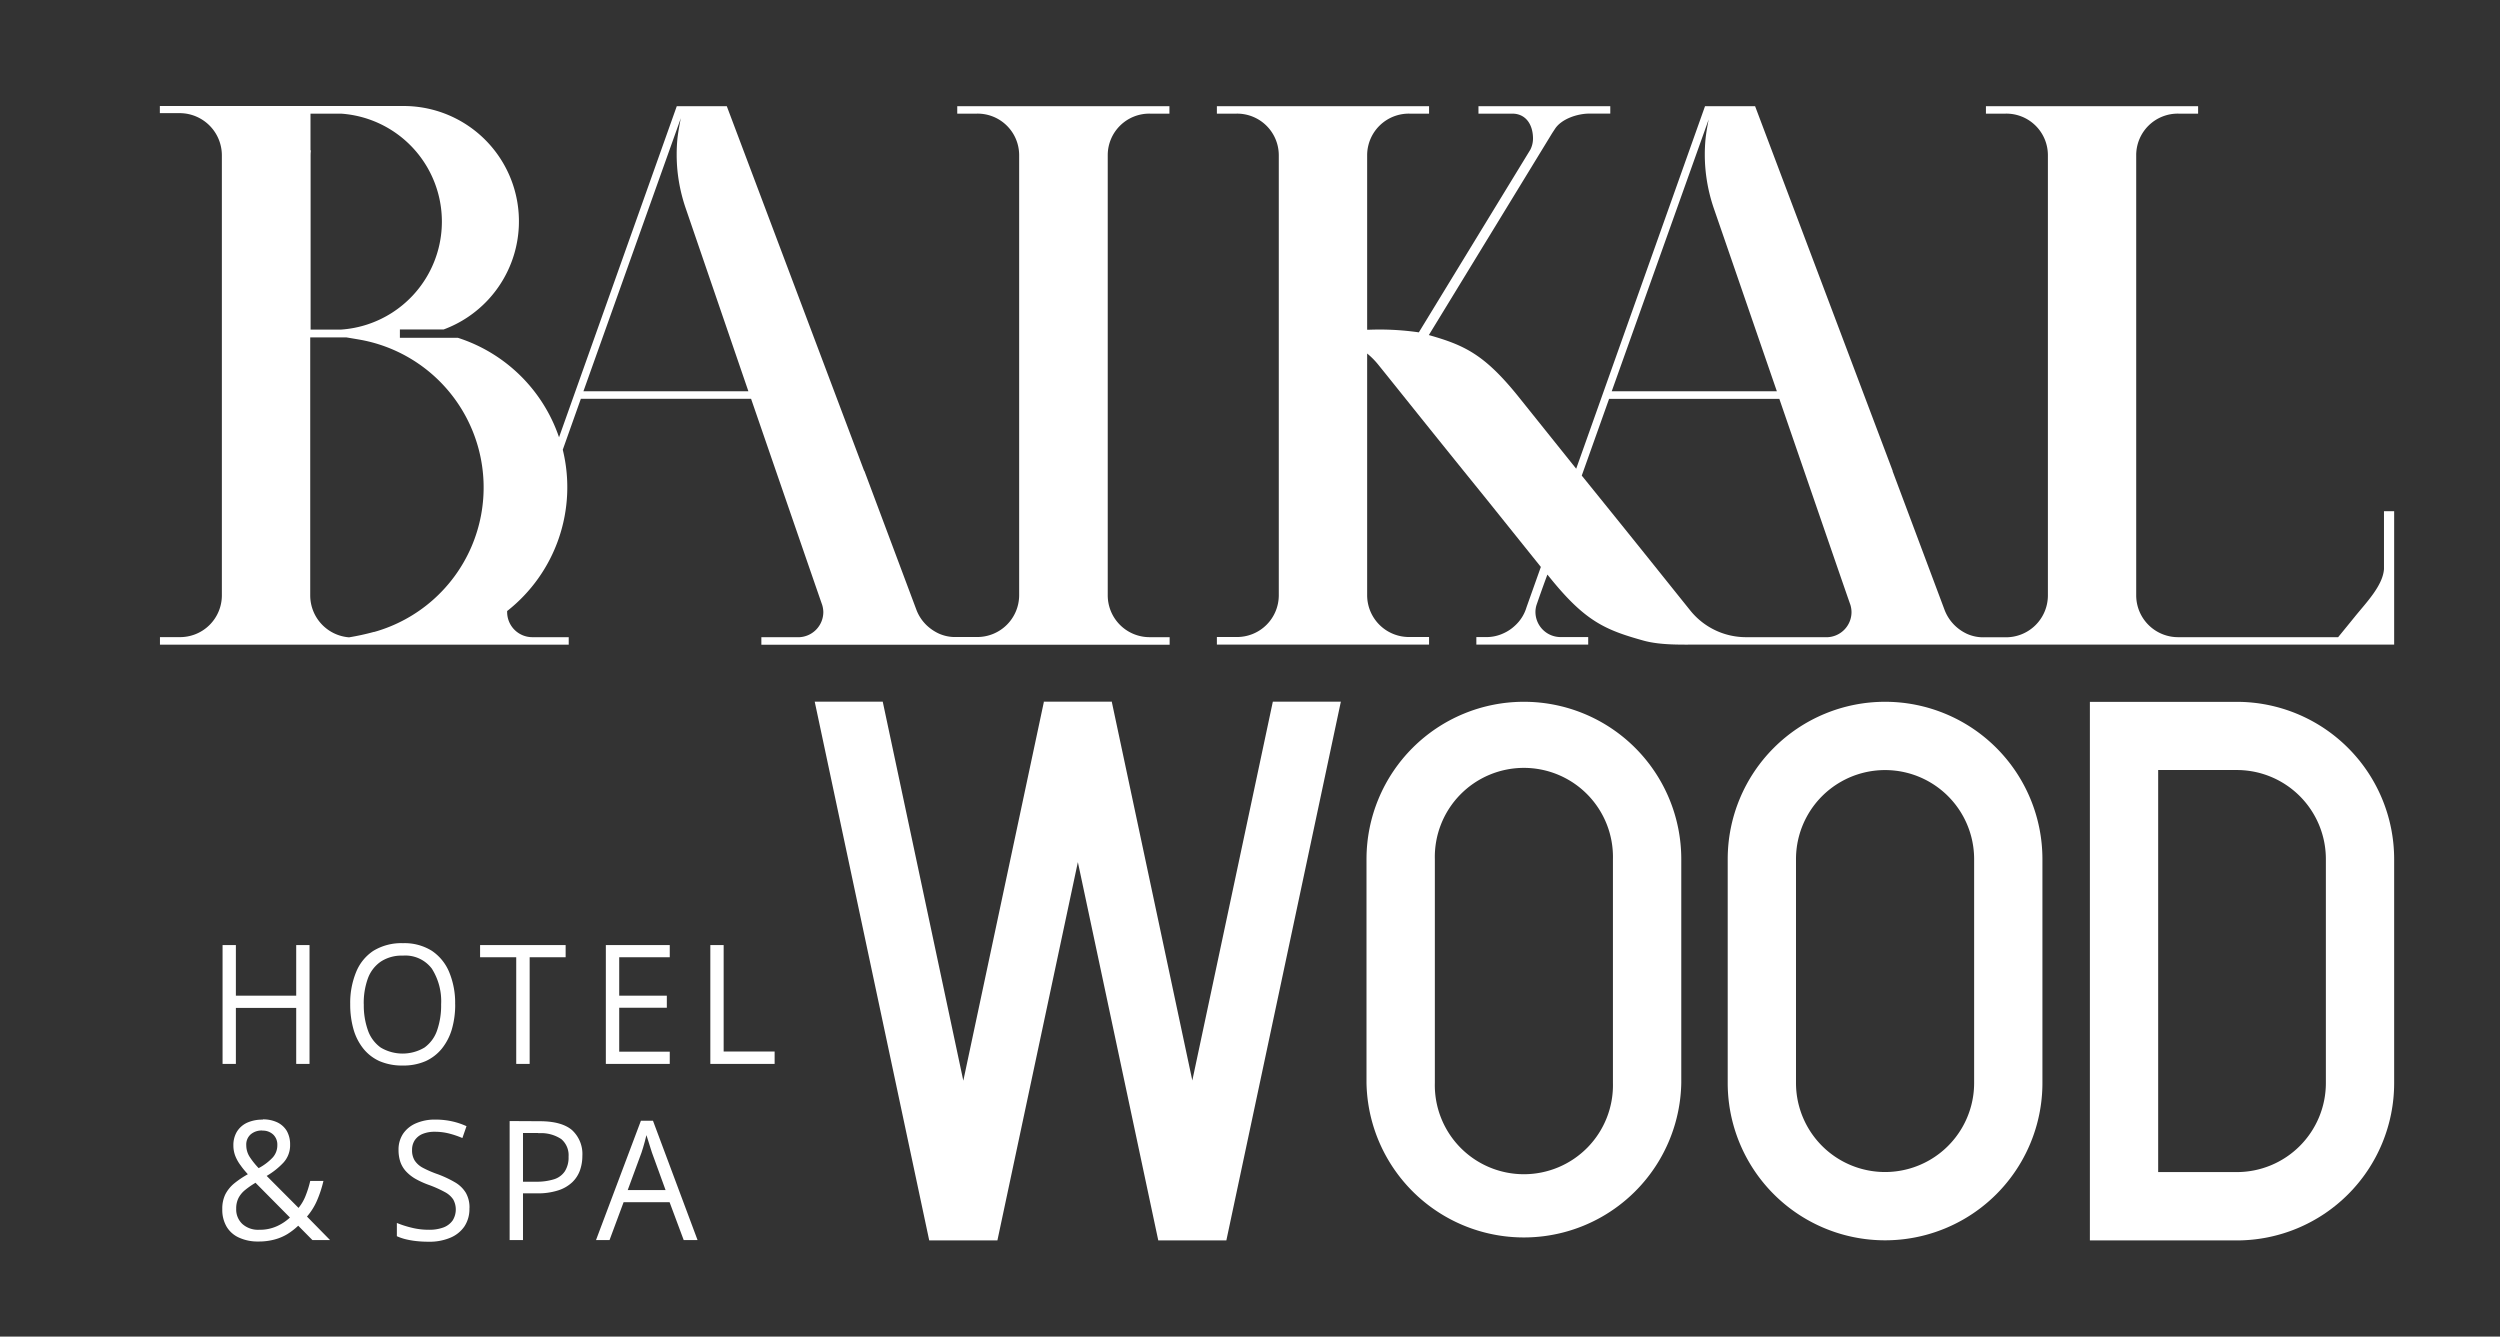 <?xml version="1.0" encoding="UTF-8"?> <svg xmlns="http://www.w3.org/2000/svg" id="Слой_1" data-name="Слой 1" viewBox="0 0 462 247"><rect x="0" y="0" width="462" height="247" fill="#333333" stroke="none"/><defs><style>.cls-1{fill:#fff;}</style></defs><title>байкал вуд</title><polygon class="cls-1" points="57.2 196.61 54.74 196.61 54.74 186.26 43.59 186.26 43.59 196.61 41.13 196.61 41.13 174.65 43.59 174.65 43.59 184 54.74 184 54.74 174.65 57.2 174.65 57.2 196.61 57.2 196.61"></polygon><path class="cls-1" d="M67.23,185.6a13.75,13.75,0,0,0,.77,4.83,6.53,6.53,0,0,0,2.36,3.16,7.91,7.91,0,0,0,8.08,0,6.48,6.48,0,0,0,2.33-3.16,14,14,0,0,0,.75-4.83A11.21,11.21,0,0,0,79.8,179a6.13,6.13,0,0,0-5.36-2.4,7,7,0,0,0-4.06,1.1A6.44,6.44,0,0,0,68,180.77a13.36,13.36,0,0,0-.78,4.83Zm16.89,0a16.29,16.29,0,0,1-.62,4.62,10.43,10.43,0,0,1-1.85,3.57,8.29,8.29,0,0,1-3,2.31,10.23,10.23,0,0,1-4.21.81,10.54,10.54,0,0,1-4.3-.81,8.11,8.11,0,0,1-3-2.32,10.22,10.22,0,0,1-1.82-3.59,16.68,16.68,0,0,1-.6-4.62,15,15,0,0,1,1.08-5.91A8.52,8.52,0,0,1,69,175.71a9.94,9.94,0,0,1,5.48-1.41,9.51,9.51,0,0,1,5.31,1.4A8.76,8.76,0,0,1,83,179.62a14.81,14.81,0,0,1,1.11,6Z"></path><polygon class="cls-1" points="97.88 196.61 95.4 196.61 95.4 176.9 88.72 176.9 88.72 174.65 104.53 174.65 104.53 176.9 97.88 176.9 97.88 196.61 97.88 196.61"></polygon><polygon class="cls-1" points="123.77 196.61 111.96 196.61 111.96 174.65 123.77 174.65 123.77 176.9 114.43 176.9 114.43 184 123.23 184 123.23 186.23 114.43 186.23 114.43 194.35 123.77 194.35 123.77 196.61 123.77 196.61"></polygon><polygon class="cls-1" points="131.27 196.61 131.27 174.65 133.73 174.65 133.73 194.32 143.15 194.32 143.15 196.61 131.27 196.61 131.27 196.61"></polygon><path class="cls-1" d="M48.47,208.92a3.11,3.11,0,0,0-2.14.71,2.49,2.49,0,0,0-.82,2,4,4,0,0,0,.59,2.1,14,14,0,0,0,1.7,2.14,9.86,9.86,0,0,0,2.63-2,3.37,3.37,0,0,0,.82-2.27,2.55,2.55,0,0,0-.76-1.93,2.78,2.78,0,0,0-2-.73Zm-1.22,9.64a15.83,15.83,0,0,0-1.94,1.34,4.75,4.75,0,0,0-1.23,1.48,4.28,4.28,0,0,0-.43,2,3.65,3.65,0,0,0,1.15,2.82,4.3,4.3,0,0,0,3.06,1.06,7.65,7.65,0,0,0,3.36-.68A8.9,8.9,0,0,0,53.58,225l-6.33-6.39Zm1.3-11.7a6.12,6.12,0,0,1,2.71.56A4.12,4.12,0,0,1,53,209a5,5,0,0,1,.61,2.54,4.71,4.71,0,0,1-1.22,3.3,13.7,13.7,0,0,1-3.11,2.47l5.89,5.91a8.27,8.27,0,0,0,1.3-2.23,18.49,18.49,0,0,0,.86-2.75h2.44a21.11,21.11,0,0,1-1.2,3.65,11.46,11.46,0,0,1-1.84,2.93L61,229.17H57.74l-2.63-2.66a12.25,12.25,0,0,1-2,1.55,9.07,9.07,0,0,1-2.37,1,11,11,0,0,1-3,.37,8.21,8.21,0,0,1-3.53-.7,5.07,5.07,0,0,1-2.31-2,6.14,6.14,0,0,1-.82-3.28,6,6,0,0,1,.56-2.73,6.48,6.48,0,0,1,1.61-2A17.27,17.27,0,0,1,45.8,217c-.46-.52-.89-1-1.29-1.58a7.45,7.45,0,0,1-1-1.73,5.32,5.32,0,0,1-.38-2,4.79,4.79,0,0,1,.66-2.57,4.34,4.34,0,0,1,1.87-1.64,6.73,6.73,0,0,1,2.88-.57Z"></path><path class="cls-1" d="M86.75,223.32a5.82,5.82,0,0,1-.93,3.33,5.88,5.88,0,0,1-2.62,2.09,9.82,9.82,0,0,1-4,.73,20.4,20.4,0,0,1-2.28-.12,15.3,15.3,0,0,1-2-.35,9.38,9.38,0,0,1-1.58-.55V226a17.76,17.76,0,0,0,2.66.86,13,13,0,0,0,3.28.4,7.41,7.41,0,0,0,2.7-.44,3.66,3.66,0,0,0,1.67-1.28,3.84,3.84,0,0,0,.1-3.89,4.24,4.24,0,0,0-1.59-1.38,21.06,21.06,0,0,0-3-1.33,16.08,16.08,0,0,1-2.38-1.09,7.46,7.46,0,0,1-1.72-1.35A5,5,0,0,1,74,214.76a6.89,6.89,0,0,1-.35-2.27,5.23,5.23,0,0,1,.86-3,5.47,5.47,0,0,1,2.4-1.92,8.63,8.63,0,0,1,3.52-.67,14.14,14.14,0,0,1,3.14.33,13.41,13.41,0,0,1,2.64.89l-.76,2.19a16.94,16.94,0,0,0-2.43-.83,10.63,10.63,0,0,0-2.65-.33,5.77,5.77,0,0,0-2.3.41,3.22,3.22,0,0,0-1.43,1.17,3.18,3.18,0,0,0-.49,1.79,3.55,3.55,0,0,0,.47,1.92,4.06,4.06,0,0,0,1.51,1.36A19.67,19.67,0,0,0,80.91,217a20.13,20.13,0,0,1,3.17,1.49,5.68,5.68,0,0,1,2,1.93,5.42,5.42,0,0,1,.68,2.87Z"></path><path class="cls-1" d="M99.49,209.38H96.65v9H99a10.84,10.84,0,0,0,3.38-.45,3.75,3.75,0,0,0,2-1.47,4.72,4.72,0,0,0,.69-2.7,3.9,3.9,0,0,0-1.35-3.26,6.74,6.74,0,0,0-4.23-1.08Zm.24-2.18c2.73,0,4.73.56,6,1.66a6,6,0,0,1,1.89,4.76,8.05,8.05,0,0,1-.44,2.65,5.7,5.7,0,0,1-1.43,2.21,6.73,6.73,0,0,1-2.59,1.5,12.13,12.13,0,0,1-3.93.55H96.65v8.64H94.18v-22Z"></path><path class="cls-1" d="M123,219.93,120.48,213l-.28-.88c-.13-.41-.27-.84-.4-1.28s-.25-.8-.34-1.07c-.09.41-.2.82-.31,1.23s-.22.78-.32,1.12-.2.64-.28.88L116,219.93Zm3.35,9.24-2.61-7h-8.5l-2.6,7h-2.5l8.3-22.06h2.23l8.24,22.06Z"></path><polygon class="cls-1" points="220.34 199.67 205.47 129.75 205.49 129.67 205.46 129.67 192.91 129.67 192.88 129.67 192.9 129.75 178.02 199.71 163.13 129.67 150.56 129.67 171.72 229.23 171.75 229.23 184.3 229.23 184.32 229.23 199.19 159.32 214.05 229.23 214.05 229.23 226.62 229.23 226.63 229.23 247.79 129.67 235.22 129.67 220.34 199.67 220.34 199.67"></polygon><path class="cls-1" d="M298.07,200.13a16.46,16.46,0,1,1-32.91,0V158.77h0a16.46,16.46,0,1,1,32.91,0v41.36Zm-16.46-70.44a29.08,29.08,0,0,0-29.08,29.08v41.36a29.09,29.09,0,0,0,58.17,0h0V158.77a29.08,29.08,0,0,0-29.09-29.08Z"></path><path class="cls-1" d="M364.82,200.13a16.46,16.46,0,1,1-32.92,0V158.77h0a16.46,16.46,0,1,1,32.92,0v41.36Zm-16.46-70.44a29.08,29.08,0,0,0-29.08,29.08v41.36a29.08,29.08,0,1,0,58.16,0h0V158.77a29.08,29.08,0,0,0-29.08-29.08Z"></path><path class="cls-1" d="M429.82,200.14a16.46,16.46,0,0,1-16.46,16.46H398.83V142.3h14.53v0a16.46,16.46,0,0,1,16.46,16.46v41.36ZM413.36,129.7v0l-27.15,0v99.53h27.15a29.08,29.08,0,0,0,29.08-29.08h0V158.78h0a29.08,29.08,0,0,0-29.08-29.08Z"></path><path class="cls-1" d="M107.82,72.3l18-50.47c-.17.82-.5,2.54-.64,3.88a31,31,0,0,0,0,5.69,31,31,0,0,0,1.59,7.24L138.3,72.3ZM69.09,116.78a45.84,45.84,0,0,1-4.59,1,7.78,7.78,0,0,1-7.17-7.71V62.35H64c1.21.2,2.92.49,3.17.55a27.74,27.74,0,0,1,2,53.88Zm-11.71-89V21H63a20,20,0,0,1,0,39.91h-5.6V28.69a8.69,8.69,0,0,1,.05-.89ZM212.51,21h3.6V19.62H176.9V21h3.61a7.68,7.68,0,0,1,7.83,7.61v81.42a7.74,7.74,0,0,1-7.83,7.69h-3.78a7.3,7.3,0,0,1-3.24-.64,8.38,8.38,0,0,1-2.26-1.54,7.78,7.78,0,0,1-1.89-2.88l-9.6-25.63V87h-.05L134.31,19.62h-9.24L103.31,80.81A29.17,29.17,0,0,0,84.6,62.42H73.9V60.88H82a21.31,21.31,0,0,0-7.46-41.29c-5.5,0-45,0-45,0v1.32h3.6A7.8,7.8,0,0,1,41,28.69S41,110,41,110s0,0,0,.08a7.72,7.72,0,0,1-7.84,7.66h-3.6v1.4H105.1v-1.39l-6.73,0a4.65,4.65,0,0,1-4.65-4.65,1.1,1.1,0,0,1,0-.18A29.1,29.1,0,0,0,104,83.11l3.34-9.41h31.46c6.1,17.71,12.25,35.55,13.14,38.09a4.78,4.78,0,0,1,.21,1.31,4.66,4.66,0,0,1-4.65,4.66h-.1s0,0,0,0h-6.7v1.39h75.45v-1.4h-3.6a7.74,7.74,0,0,1-7.84-7.69V28.64A7.68,7.68,0,0,1,212.51,21Z"></path><path class="cls-1" d="M337.58,117.75h-15a13.2,13.2,0,0,1-10.27-5c-4.49-5.58-8.22-10.3-19.91-24.75h0l-.09-.11,5.05-14.18h31.46c6.1,17.71,12.24,35.55,13.14,38.09a4.78,4.78,0,0,1,.2,1.31,4.65,4.65,0,0,1-4.57,4.65ZM315.81,21.83c-.16.82-.5,2.54-.63,3.88a30.15,30.15,0,0,0,0,5.69,31,31,0,0,0,1.58,7.24c1.89,5.46,6.68,19.39,11.6,33.66H297.85l18-50.47ZM441,94.47h-.44v10.69c-.21,3.07-3.29,6.21-5.4,8.82-1.09,1.35-1.93,2.37-3.07,3.77H402.61a7.74,7.74,0,0,1-7.84-7.68V28.64A7.68,7.68,0,0,1,402.61,21h3.6V19.62H367V21h3.61a7.68,7.68,0,0,1,7.84,7.61s0,.05,0,.08V110s0,.06,0,.08a7.74,7.74,0,0,1-7.84,7.69h-3.86a7.34,7.34,0,0,1-3.24-.63,8.14,8.14,0,0,1-2.25-1.54,7.94,7.94,0,0,1-1.9-2.88l-9.6-25.63V87h0L324.34,19.62h-9.25l-23.81,67L280.6,73.29c-6.26-7.77-9.92-9.49-16.55-11.37l22.6-37c.19-.32.44-.69.74-1.15,1.18-1.76,4-2.76,6.31-2.78h3.88V19.62H273.22V21h6.24c2.55,0,3.84,2.07,3.84,4.62a4.56,4.56,0,0,1-.5,2.05s-14.73,24.13-20.6,33.75a50.67,50.67,0,0,0-9.32-.48h-.23V28.66A7.7,7.7,0,0,1,260.49,21h3.6V19.62H224.88V21h3.61a7.7,7.7,0,0,1,7.83,7.63v81.43a7.72,7.72,0,0,1-7.83,7.66h-3.61v1.4h39.21v-1.4h-3.6a7.73,7.73,0,0,1-7.84-7.66V65.33a13.85,13.85,0,0,1,2,2c4.5,5.57,8.22,10.3,19.92,24.75h0l10.18,12.69-2.65,7.45a7.42,7.42,0,0,1-2.18,3.44,7.54,7.54,0,0,1-2,1.34,7.47,7.47,0,0,1-3.46.73h-1.63v1.39H293.5v-1.39l-5.1,0a4.65,4.65,0,0,1-4.65-4.65,4.38,4.38,0,0,1,.21-1.31c.45-1.3,1.11-3.2,2-5.59l.51.63c6.47,8,10.16,9.6,17.24,11.57,3.2.89,7.22.74,10.47.74H442.44V94.47Z"></path></svg> 